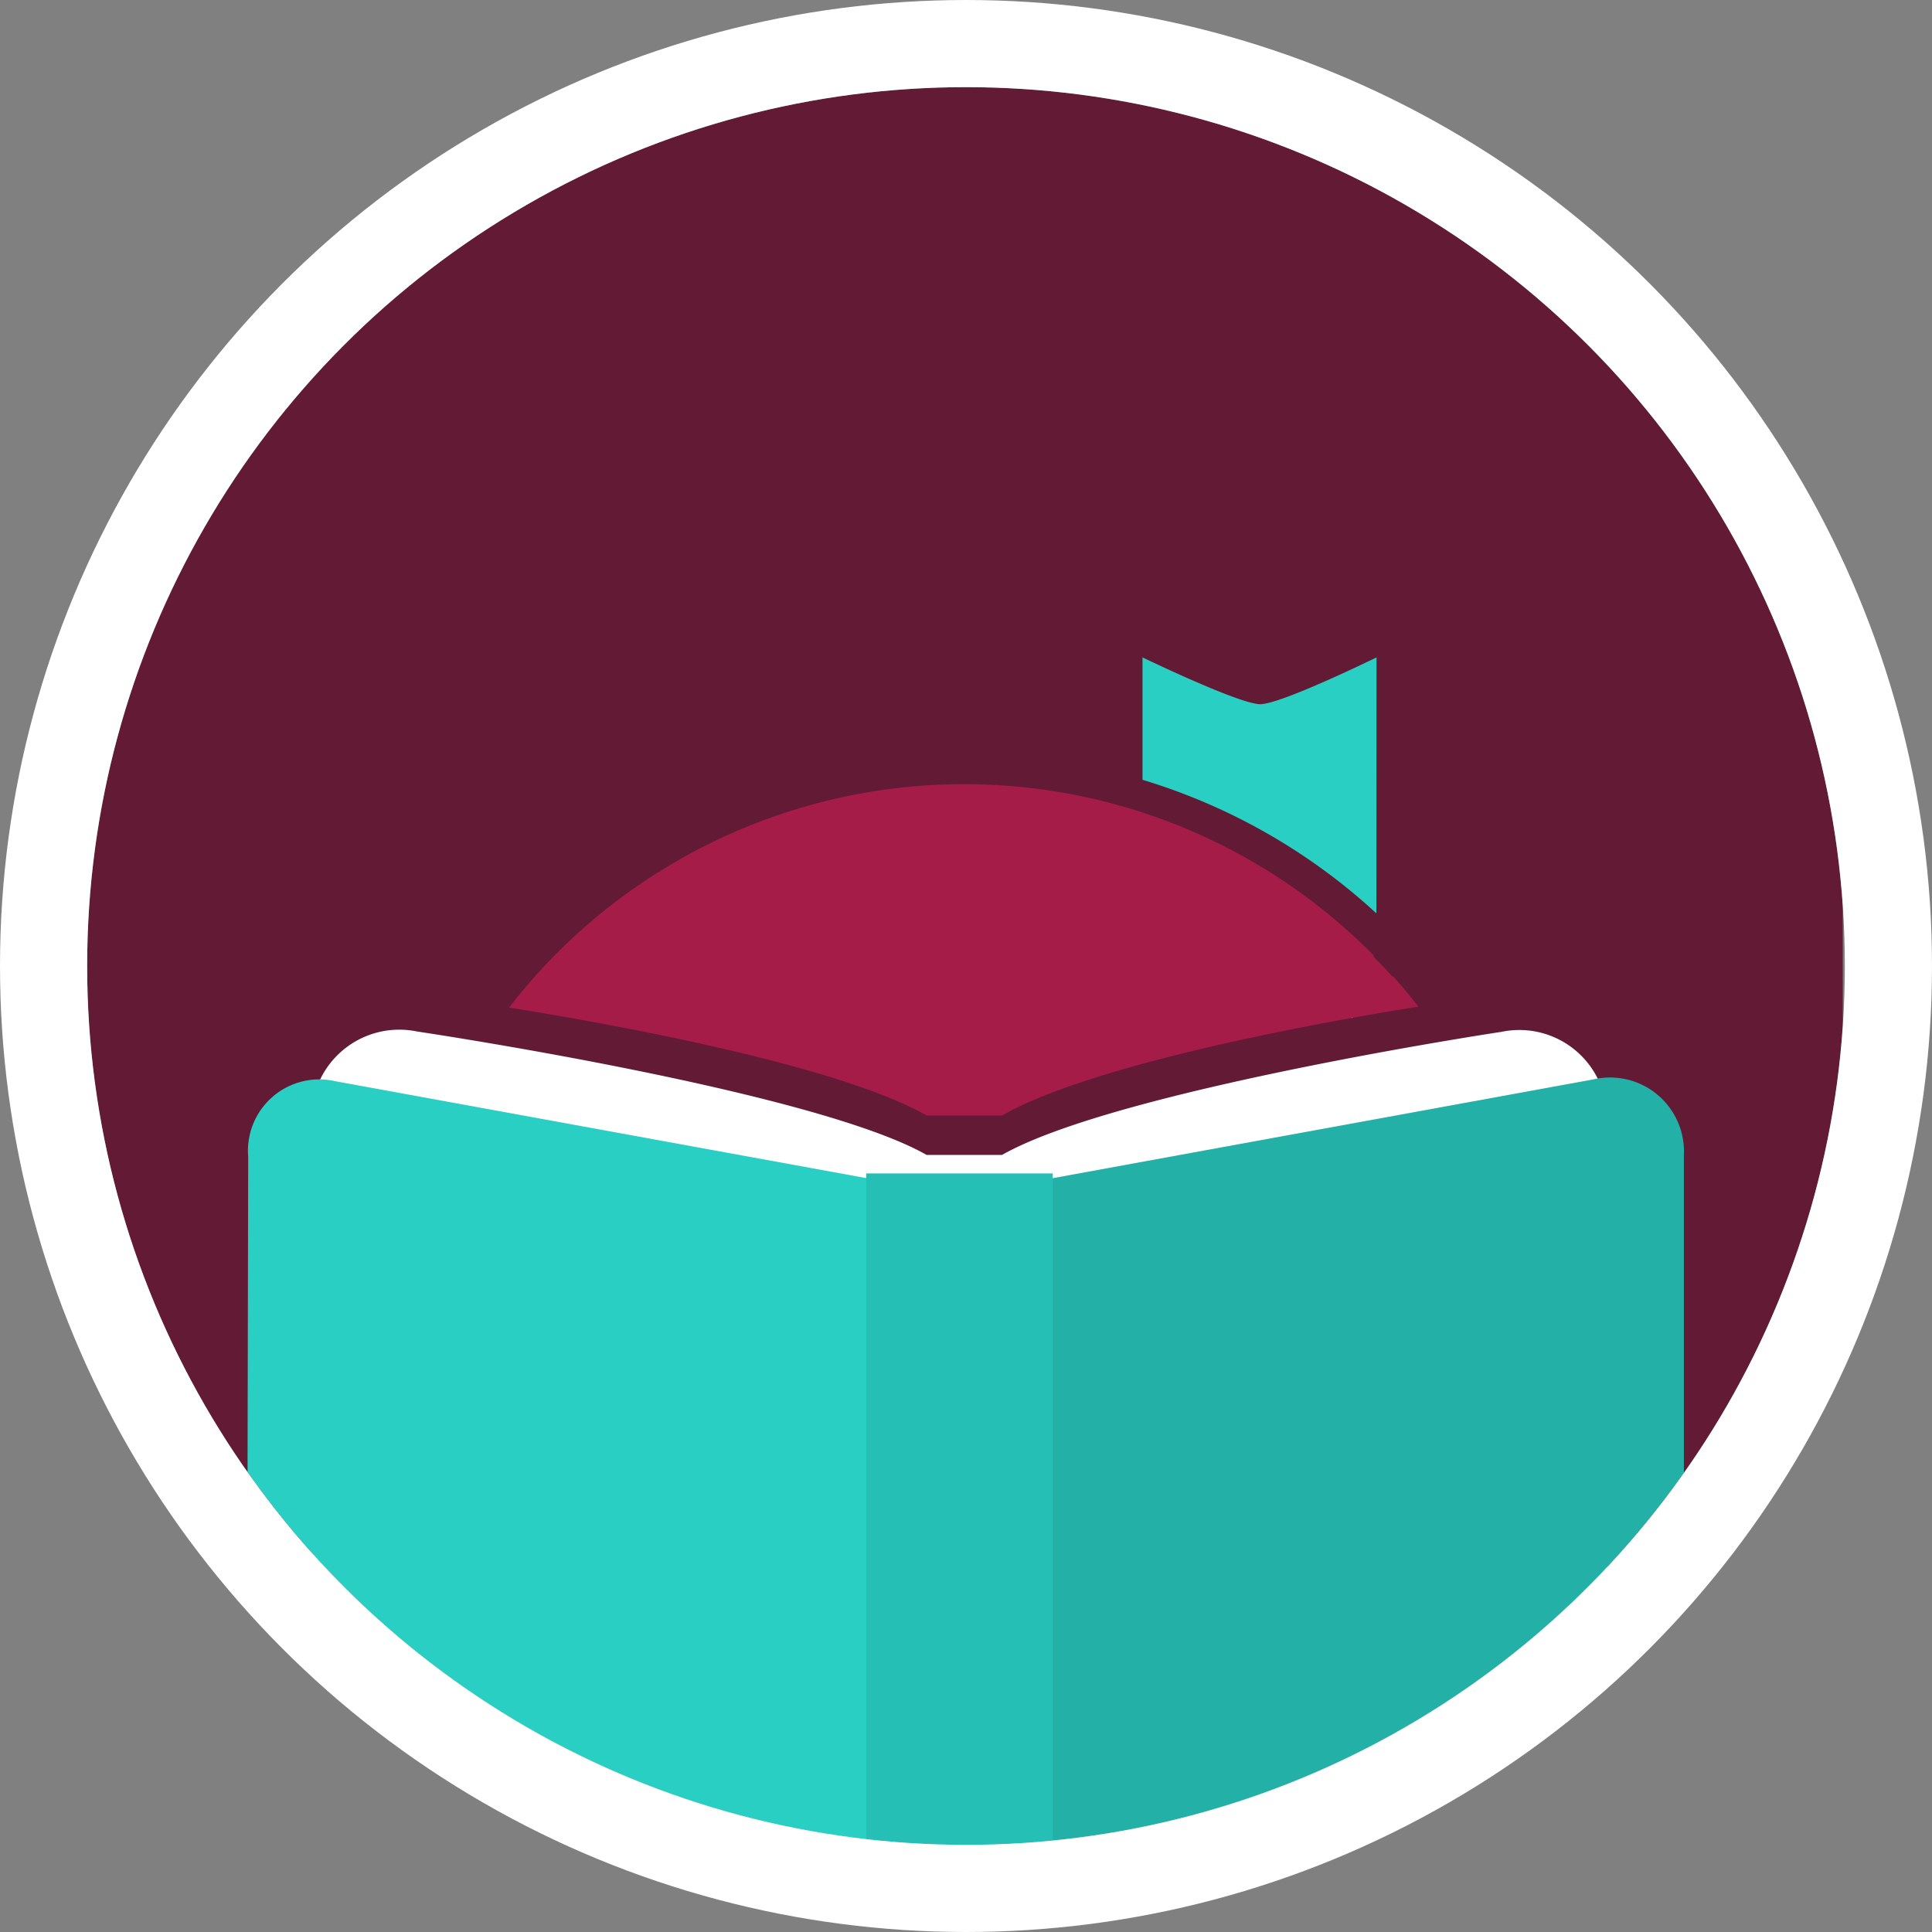 <svg xmlns="http://www.w3.org/2000/svg" width="133" height="133" aria-labelledby="libbylogo"><rect width="100%" height="100%" fill="#808080" stroke="none"/><defs><clipPath id="a"><circle cx="60.5" cy="60.5" r="60.5" fill="#631a35" data-name="Ellipse 782"/></clipPath><clipPath id="b"><path fill="none" d="M0 0h120.856v145.028H0z" data-name="Rectangle 790"/></clipPath></defs><g data-name="Group 4692"><g clip-path="url(#a)" data-name="Mask Group 11" transform="translate(6 6)"><g data-name="Libby App icon"><g data-name="Libby - App Icon"><g data-name="Group 4691"><path fill="#631a35" d="M0-15.107h120.856v120.856H0z" data-name="Rectangle 788"/><g clip-path="url(#b)" data-name="Group 4690" transform="translate(0 -15.107)"><path fill="#a61c49" fill-rule="evenodd" d="M31.29 129.566a39.569 39.569 0 1 1 58.215 0Z" data-name="Path 23125"/><path fill="#fea" fill-rule="evenodd" d="M60.385 67.12a35.584 35.584 0 1 1-35.559 35.584A35.574 35.574 0 0 1 60.385 67.12" data-name="Path 23126"/><path fill="#29cfc3" fill-rule="evenodd" d="M88.762 54.362s-6.569 3.222-8.008 3.222-8.103-3.222-8.103-3.222v8.427a41.44 41.44 0 0 1 16.1 9.194Z" data-name="Path 23127"/><path fill="#a61c49" fill-rule="evenodd" d="M79.315 96.189a60.3 60.3 0 0 0 10.579-19.887 39.76 39.76 0 0 1 8.315 38.145Z" data-name="Path 23128"/><path fill="#a61c49" fill-rule="evenodd" d="M23.458 117.021a39.6 39.6 0 0 1 65.115-42.134 60.47 60.47 0 0 1-65.115 42.134" data-name="Path 23129"/><path fill="#631a35" fill-rule="evenodd" d="M70.963 111.025a4.954 4.954 0 1 1 7.147 3.175 4.964 4.964 0 0 0-7.147-3.175" data-name="Path 23130"/><path fill="#631a35" fill-rule="evenodd" d="M77.275 114.2c-3.42 0-7.253-4.426-6.829-5.063s4.187 1.109 6.6 1.109c2.642 0 6.7-1.747 7.124-1.133s-3.373 5.087-6.9 5.087" data-name="Path 23131"/><path fill="#631a35" fill-rule="evenodd" d="M15.45 88.022a9.64 9.64 0 0 1 11.629-9.855s22.928 3.3 30.712 7.731h5.189c7.855-4.461 30-7.7 30-7.7a9.623 9.623 0 0 1 11.629 9.82v57.005H15.45Z" data-name="Path 23132"/><path fill="#fff" fill-rule="evenodd" d="M15.45 86.287a6.042 6.042 0 0 1 7.253-6.173s27.3 4.06 35.087 8.5h5.189c7.855-4.473 34.38-8.474 34.38-8.474a6.027 6.027 0 0 1 7.253 6.149v58.74H15.45Z" data-name="Path 23133"/><path fill="#29cfc3" fill-rule="evenodd" d="M60.385 145.028V91.441l-43.284-7.9a4.914 4.914 0 0 0-6.015 5.193l-.118 56.294Z" data-name="Path 23134"/><path fill="#23b0a7" fill-rule="evenodd" d="M60.385 145.025v-53.7l43.284-7.908a5.092 5.092 0 0 1 6.251 5.193v56.415Z" data-name="Path 23135"/><path fill="#26bfb5" d="M53.63 89.887h12.841v55.141H53.63z" data-name="Rectangle 789"/></g></g></g></g></g><g fill="none" stroke="#fff" stroke-width="6" data-name="Ellipse 783" transform="translate(6 6)"><circle cx="60.5" cy="60.5" r="60.5" stroke="none"/><circle cx="60.5" cy="60.5" r="63.5"/></g></g></svg>